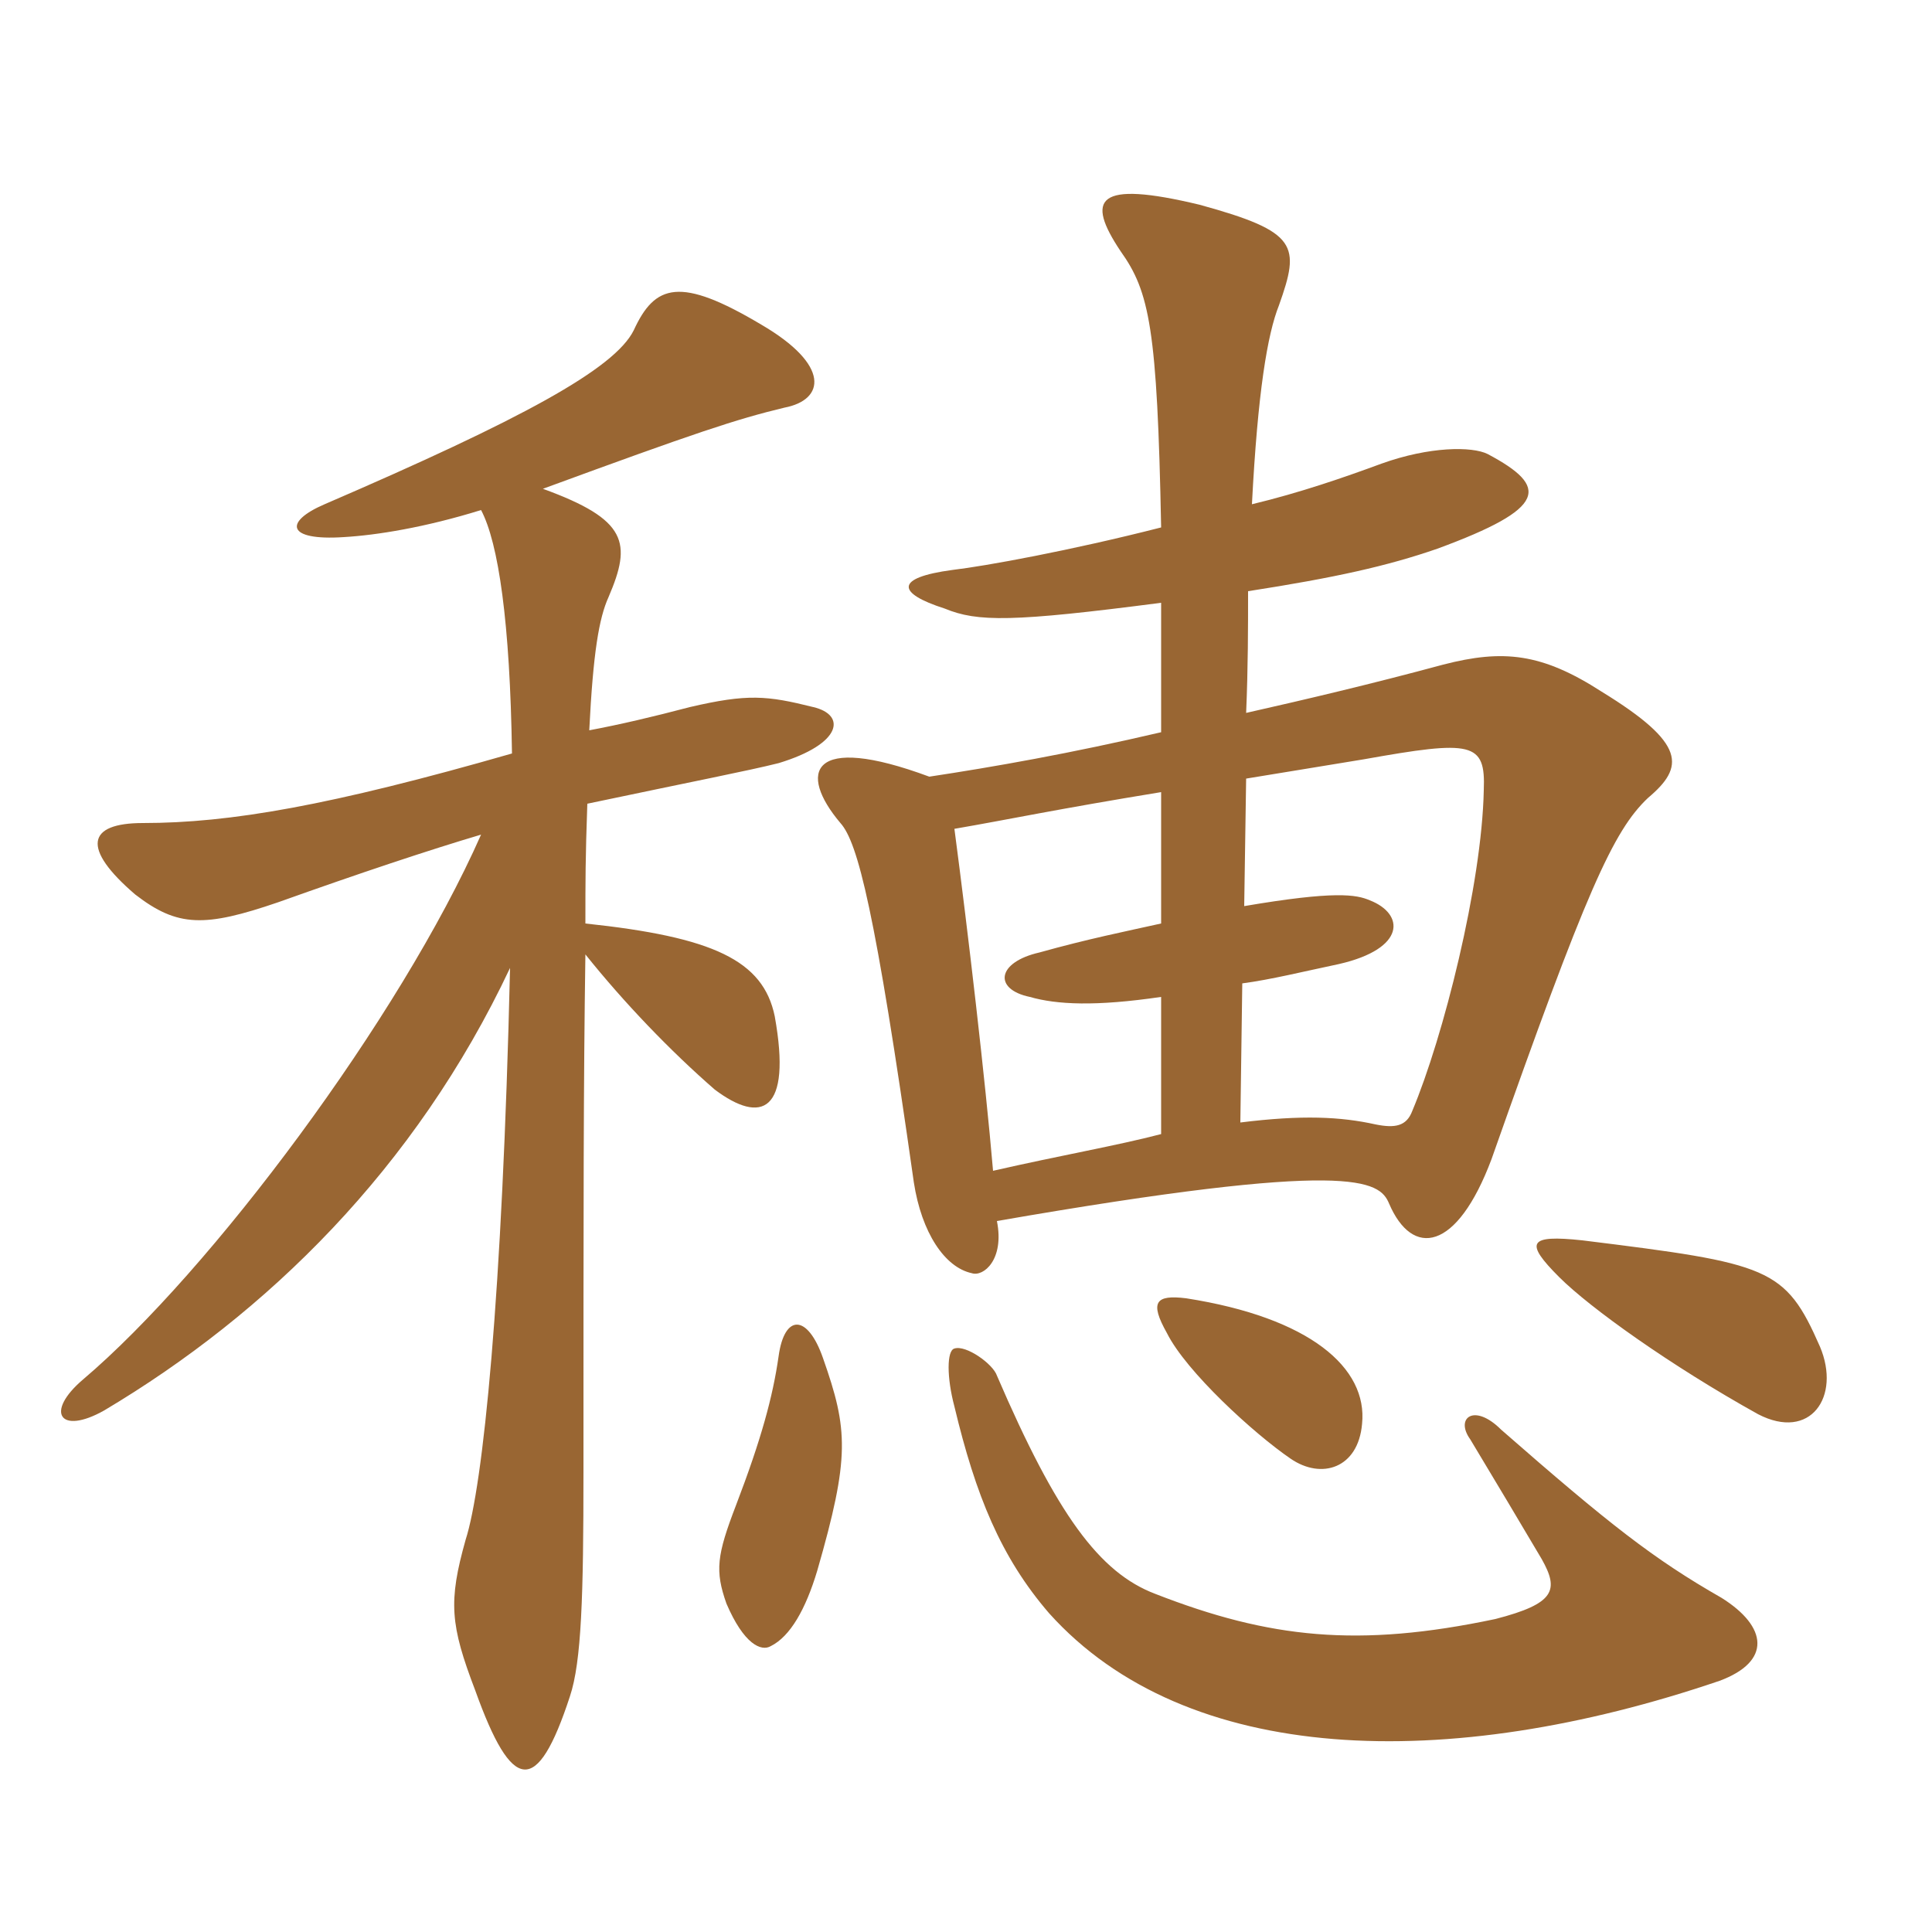 <svg xmlns="http://www.w3.org/2000/svg" xmlns:xlink="http://www.w3.org/1999/xlink" width="150" height="150"><path fill="#996633" padding="10" d="M133.65 124.05C128.40 121.05 124.95 118.35 116.55 111C114.45 108.90 112.95 110.10 114.15 111.75C116.85 116.25 117.30 117 119.70 121.05C121.05 123.45 120.75 124.50 116.10 125.70C105.45 127.95 98.55 127.20 89.70 123.75C85.35 122.10 82.05 117.60 77.40 106.80C77.10 105.90 75 104.40 74.10 104.70C73.50 104.85 73.50 106.95 74.10 109.20C75.75 116.10 77.70 120.90 81.45 125.25C92.10 137.10 112.35 137.70 133.50 130.50C137.55 129 137.25 126.30 133.65 124.05ZM63.90 105.45C62.70 102 60.90 102 60.45 105.30C60 108.45 59.10 111.75 57.15 116.85C55.65 120.75 55.50 121.95 56.40 124.50C57.75 127.65 59.10 128.25 59.85 127.80C61.35 127.05 62.55 124.95 63.45 121.95C66 113.10 65.85 111 63.90 105.45ZM105.75 110.55C106.20 106.20 101.70 102.30 92.10 100.80C89.70 100.50 89.25 101.10 90.60 103.50C92.10 106.50 97.35 111.30 100.20 113.25C102.60 114.90 105.45 114 105.75 110.55ZM141.30 104.55C138.60 98.40 137.40 98.10 122.85 96.30C118.65 95.85 118.35 96.45 121.05 99.15C123.45 101.55 129.75 106.05 136.50 109.80C140.55 111.90 142.95 108.45 141.30 104.55ZM45.75 56.70C46.05 50.70 46.50 48 47.25 46.35C49.05 42.15 48.75 40.35 42.15 37.95C54 33.60 57.15 32.55 60.90 31.65C64.05 31.05 64.50 28.35 59.10 25.20C52.80 21.45 50.85 22.05 49.20 25.65C47.70 28.65 40.50 32.55 25.20 39.15C22.05 40.50 22.20 42 26.70 41.70C29.25 41.55 33 40.95 37.35 39.60C38.70 42.15 39.60 48.30 39.75 58.50C25.65 62.55 17.85 63.90 11.10 63.90C6.75 63.90 6.30 65.85 10.50 69.45C13.80 72 15.90 72 21.60 70.05C27.90 67.80 33.30 66 37.35 64.80C31.05 79.05 16.35 98.70 6.45 107.10C3.45 109.65 4.65 111.45 8.10 109.50C20.70 102 32.25 90.75 39.60 75.15C39 100.80 37.50 115.35 36.15 119.55C34.80 124.35 34.95 126.15 36.90 131.25C39.75 139.20 41.70 139.50 44.25 131.70C45.15 129 45.30 123.90 45.30 114.30C45.30 93.30 45.30 84.15 45.45 74.10C48.45 77.85 52.05 81.60 55.50 84.60C59.10 87.30 61.50 86.40 60.15 78.90C59.25 74.55 55.35 72.75 45.45 71.70C45.45 68.40 45.45 66.60 45.60 62.40C54.15 60.60 58.05 59.85 60.45 59.25C65.40 57.75 65.70 55.50 63.15 54.90C59.55 54 58.05 53.85 53.55 54.90C50.70 55.65 48.15 56.25 45.75 56.70ZM90.15 40.95C83.10 42.75 76.50 43.95 73.95 44.25C69.45 44.85 69.60 46.05 73.35 47.25C75.90 48.30 78.60 48.30 90.15 46.80C90.15 49.80 90.15 53.25 90.15 56.85C83.10 58.50 77.10 59.55 72.15 60.30C62.85 56.85 61.95 60 65.25 63.90C66.60 65.40 67.95 70.65 70.95 91.80C71.55 95.70 73.35 98.40 75.45 98.85C76.35 99.15 78 97.80 77.40 94.80C105 90 107.10 91.65 107.85 93.45C109.65 97.65 113.10 97.20 115.80 90C123.15 69.15 125.25 64.50 127.95 61.95C130.80 59.55 130.95 57.75 124.35 53.70C119.70 50.70 116.70 50.40 112.05 51.60C106.50 53.10 101.40 54.30 96.75 55.35C96.90 51.75 96.90 48.75 96.90 45.90C103.65 44.85 107.70 43.95 111.60 42.60C120.15 39.45 120.30 37.80 115.50 35.25C114.30 34.65 111 34.65 107.25 36C104.40 37.05 100.95 38.25 97.20 39.15C97.65 30.45 98.40 25.95 99.30 23.70C100.95 19.05 100.80 18 93.15 15.90C85.05 13.95 84.30 15.45 87 19.50C89.25 22.65 89.85 25.50 90.15 40.95ZM96.60 70.35L96.75 60.45C99.45 60 102.30 59.55 105.90 58.95C114.30 57.45 115.35 57.60 115.20 61.35C115.05 68.70 112.05 80.55 109.65 86.25C109.20 87.45 108.30 87.60 106.80 87.30C104.10 86.70 101.10 86.55 96.30 87.15L96.45 76.35C98.70 76.05 101.10 75.45 103.95 74.85C109.20 73.65 109.05 70.95 106.35 69.90C105.30 69.45 103.65 69.15 96.60 70.35ZM90.15 77.40L90.15 88.05C86.70 88.95 82.35 89.70 77.10 90.90C76.50 83.85 75.15 72.30 74.10 64.35C78.45 63.60 81.90 62.85 90.15 61.50L90.15 71.70C87.45 72.30 84.45 72.90 80.70 73.95C77.40 74.70 77.10 76.80 79.95 77.40C82.05 78 85.05 78.15 90.15 77.40Z"/></svg>